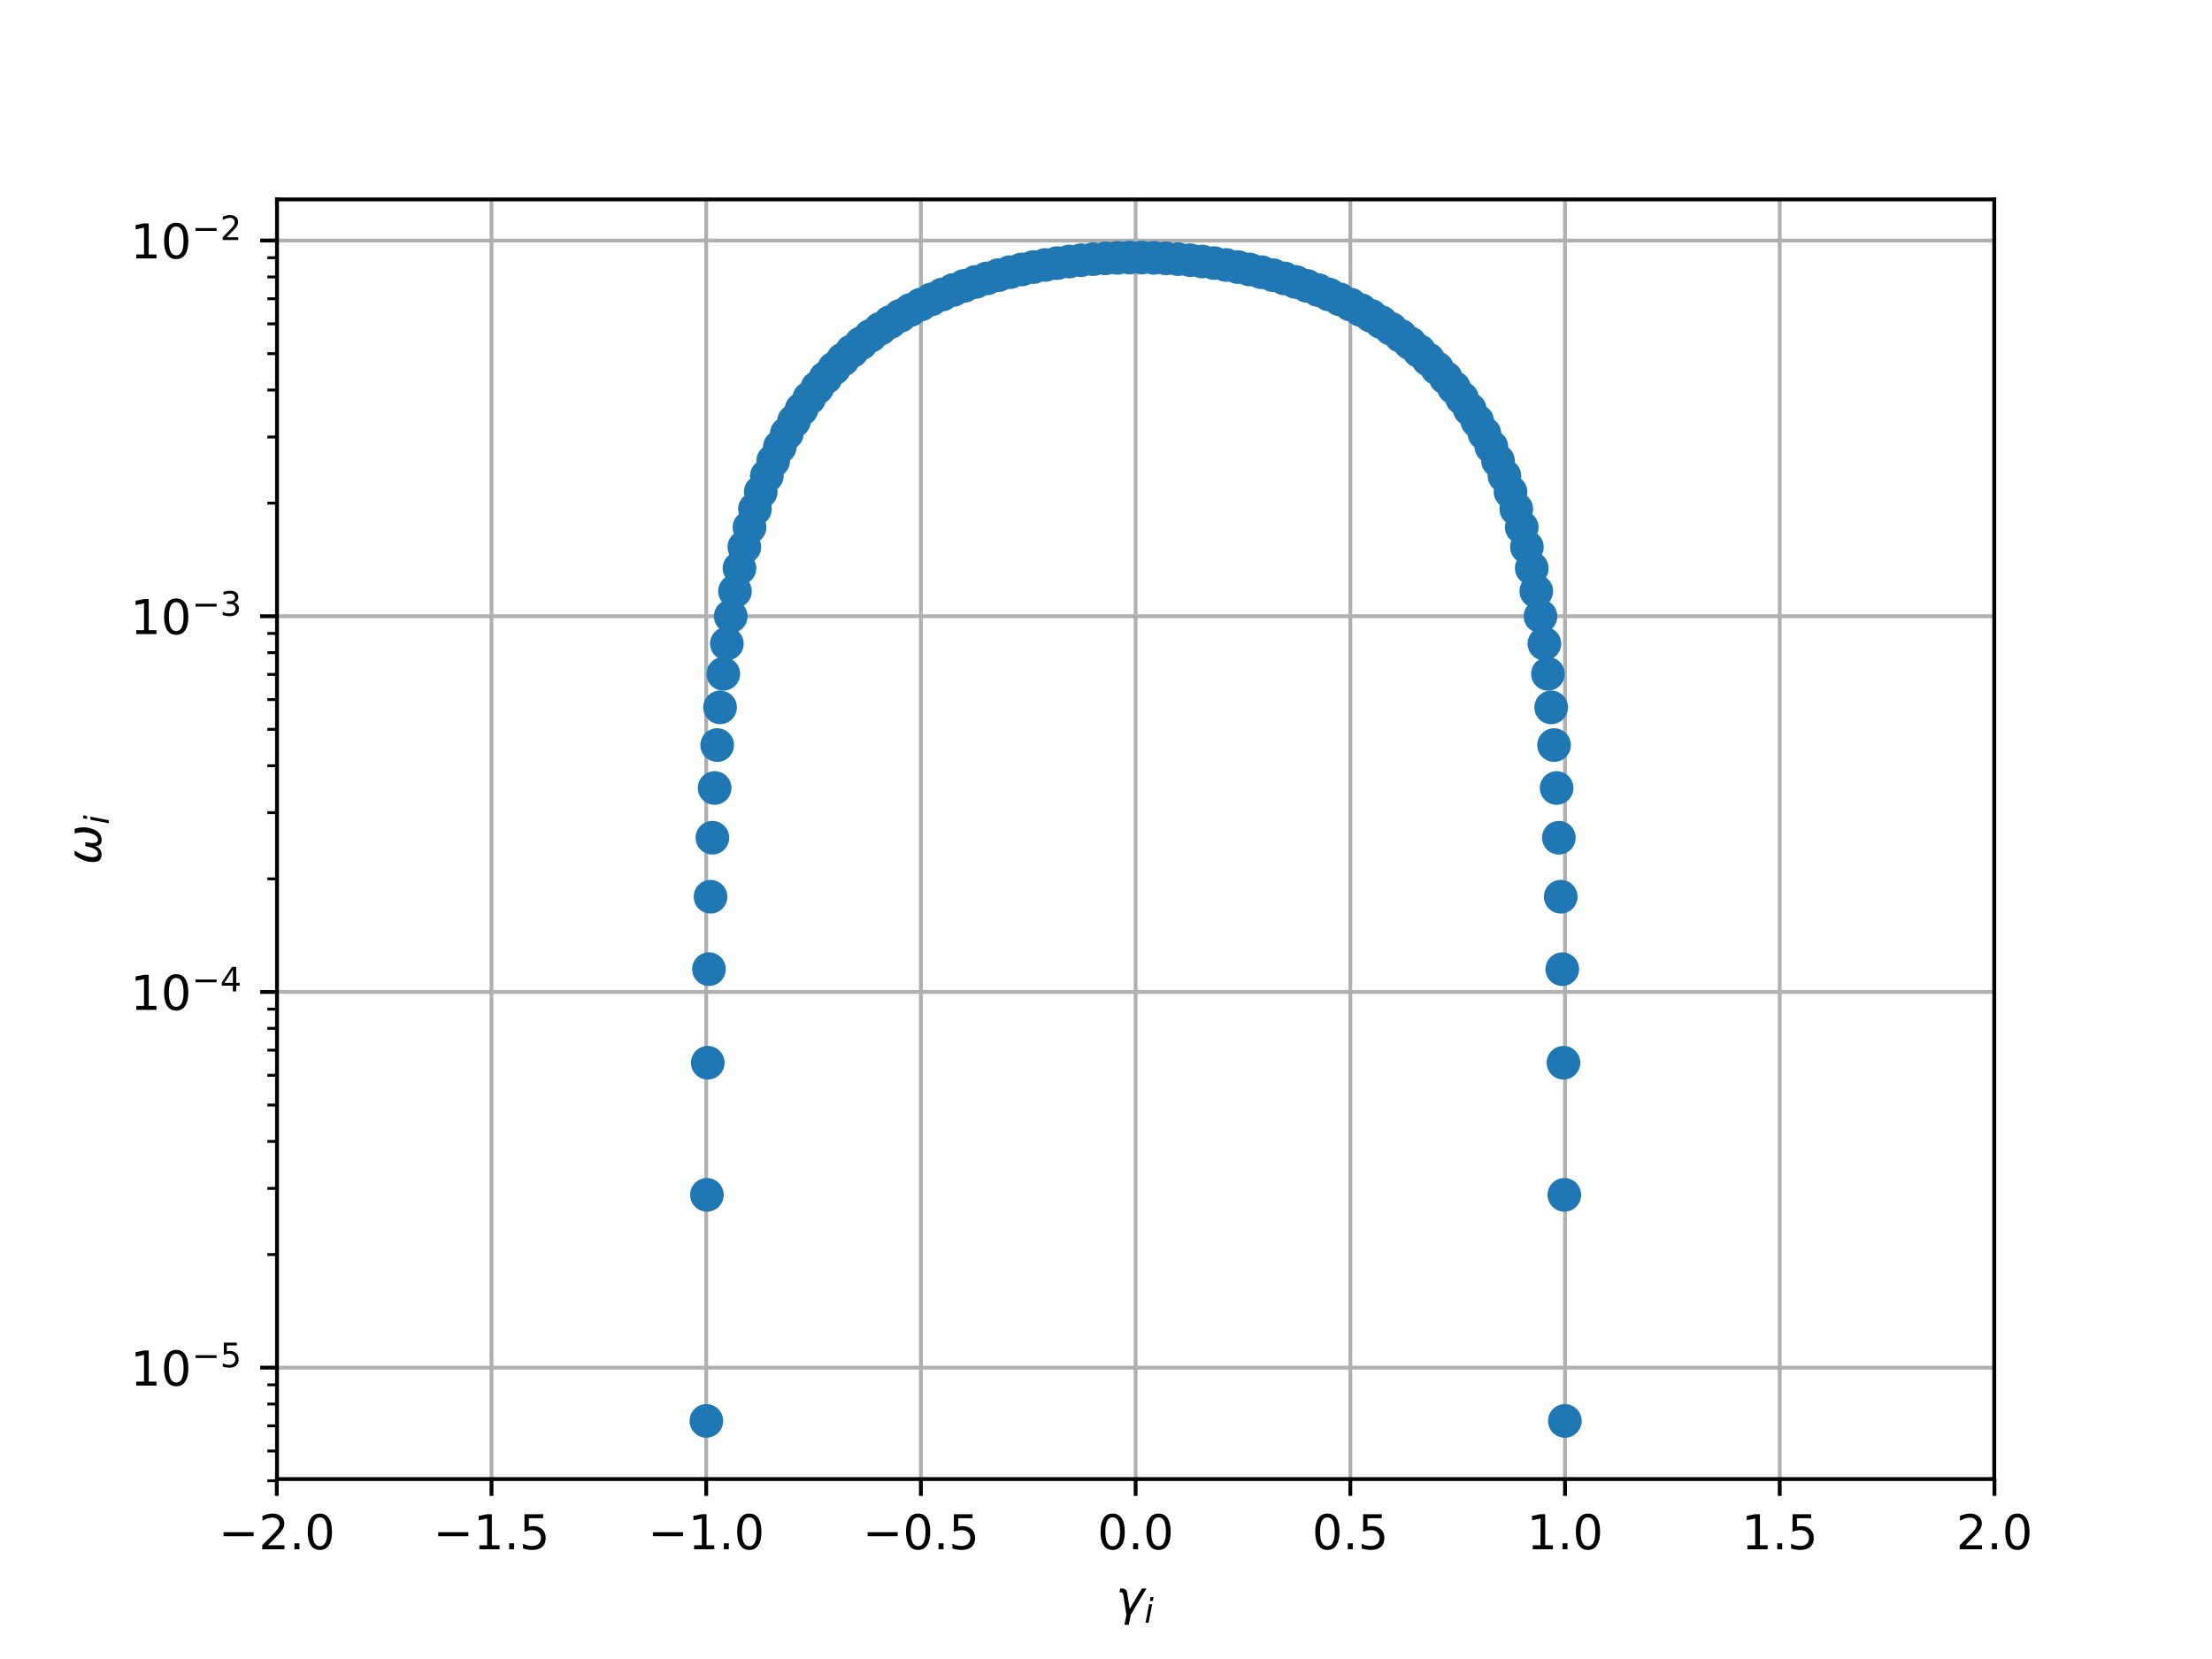 <?xml version="1.0" encoding="utf-8" standalone="no"?>
<!DOCTYPE svg PUBLIC "-//W3C//DTD SVG 1.1//EN"
  "http://www.w3.org/Graphics/SVG/1.1/DTD/svg11.dtd">
<!-- Created with matplotlib (http://matplotlib.org/) -->
<svg height="345pt" version="1.1" viewBox="0 0 460 345" width="460pt" xmlns="http://www.w3.org/2000/svg" xmlns:xlink="http://www.w3.org/1999/xlink">
 <defs>
  <style type="text/css">
*{stroke-linecap:butt;stroke-linejoin:round;}
  </style>
 </defs>
 <g id="figure_1">
  <g id="patch_1">
   <path d="M 0 345.6 
L 460.8 345.6 
L 460.8 0 
L 0 0 
z
" style="fill:#ffffff;"/>
  </g>
  <g id="axes_1">
   <g id="patch_2">
    <path d="M 57.6 307.584 
L 414.72 307.584 
L 414.72 41.472 
L 57.6 41.472 
z
" style="fill:#ffffff;"/>
   </g>
   <g id="matplotlib.axis_1">
    <g id="xtick_1">
     <g id="line2d_1">
      <path clip-path="url(#pc9ae1525e4)" d="M 57.564 307.584 
L 57.564 41.472 
" style="fill:none;stroke:#b0b0b0;stroke-linecap:square;stroke-width:0.8;"/>
     </g>
     <g id="line2d_2">
      <defs>
       <path d="M 0 0 
L 0 3.5 
" id="m7bc8e12195" style="stroke:#000000;stroke-width:0.8;"/>
      </defs>
      <g>
       <use style="stroke:#000000;stroke-width:0.8;" x="57.564" xlink:href="#m7bc8e12195" y="307.584"/>
      </g>
     </g>
     <g id="text_1">
      <!-- −2.0 -->
      <defs>
       <path d="M 10.594 35.5 
L 73.188 35.5 
L 73.188 27.203 
L 10.594 27.203 
z
" id="DejaVuSans-2212"/>
       <path d="M 19.188 8.297 
L 53.609 8.297 
L 53.609 0 
L 7.328 0 
L 7.328 8.297 
Q 12.938 14.109 22.625 23.891 
Q 32.328 33.688 34.812 36.531 
Q 39.547 41.844 41.422 45.531 
Q 43.312 49.219 43.312 52.781 
Q 43.312 58.594 39.234 62.25 
Q 35.156 65.922 28.609 65.922 
Q 23.969 65.922 18.812 64.312 
Q 13.672 62.703 7.812 59.422 
L 7.812 69.391 
Q 13.766 71.781 18.938 73 
Q 24.125 74.219 28.422 74.219 
Q 39.75 74.219 46.484 68.547 
Q 53.219 62.891 53.219 53.422 
Q 53.219 48.922 51.531 44.891 
Q 49.859 40.875 45.406 35.406 
Q 44.188 33.984 37.641 27.219 
Q 31.109 20.453 19.188 8.297 
" id="DejaVuSans-32"/>
       <path d="M 10.688 12.406 
L 21 12.406 
L 21 0 
L 10.688 0 
z
" id="DejaVuSans-2e"/>
       <path d="M 31.781 66.406 
Q 24.172 66.406 20.328 58.906 
Q 16.5 51.422 16.5 36.375 
Q 16.5 21.391 20.328 13.891 
Q 24.172 6.391 31.781 6.391 
Q 39.453 6.391 43.281 13.891 
Q 47.125 21.391 47.125 36.375 
Q 47.125 51.422 43.281 58.906 
Q 39.453 66.406 31.781 66.406 
M 31.781 74.219 
Q 44.047 74.219 50.516 64.516 
Q 56.984 54.828 56.984 36.375 
Q 56.984 17.969 50.516 8.266 
Q 44.047 -1.422 31.781 -1.422 
Q 19.531 -1.422 13.062 8.266 
Q 6.594 17.969 6.594 36.375 
Q 6.594 54.828 13.062 64.516 
Q 19.531 74.219 31.781 74.219 
" id="DejaVuSans-30"/>
      </defs>
      <g transform="translate(45.423 322.182)scale(0.1 -0.1)">
       <use xlink:href="#DejaVuSans-2212"/>
       <use x="83.789" xlink:href="#DejaVuSans-32"/>
       <use x="147.412" xlink:href="#DejaVuSans-2e"/>
       <use x="179.199" xlink:href="#DejaVuSans-30"/>
      </g>
     </g>
    </g>
    <g id="xtick_2">
     <g id="line2d_3">
      <path clip-path="url(#pc9ae1525e4)" d="M 102.213 307.584 
L 102.213 41.472 
" style="fill:none;stroke:#b0b0b0;stroke-linecap:square;stroke-width:0.8;"/>
     </g>
     <g id="line2d_4">
      <g>
       <use style="stroke:#000000;stroke-width:0.8;" x="102.213" xlink:href="#m7bc8e12195" y="307.584"/>
      </g>
     </g>
     <g id="text_2">
      <!-- −1.5 -->
      <defs>
       <path d="M 12.406 8.297 
L 28.516 8.297 
L 28.516 63.922 
L 10.984 60.406 
L 10.984 69.391 
L 28.422 72.906 
L 38.281 72.906 
L 38.281 8.297 
L 54.391 8.297 
L 54.391 0 
L 12.406 0 
z
" id="DejaVuSans-31"/>
       <path d="M 10.797 72.906 
L 49.516 72.906 
L 49.516 64.594 
L 19.828 64.594 
L 19.828 46.734 
Q 21.969 47.469 24.109 47.828 
Q 26.266 48.188 28.422 48.188 
Q 40.625 48.188 47.75 41.5 
Q 54.891 34.812 54.891 23.391 
Q 54.891 11.625 47.562 5.094 
Q 40.234 -1.422 26.906 -1.422 
Q 22.312 -1.422 17.547 -0.641 
Q 12.797 0.141 7.719 1.703 
L 7.719 11.625 
Q 12.109 9.234 16.797 8.062 
Q 21.484 6.891 26.703 6.891 
Q 35.156 6.891 40.078 11.328 
Q 45.016 15.766 45.016 23.391 
Q 45.016 31 40.078 35.438 
Q 35.156 39.891 26.703 39.891 
Q 22.75 39.891 18.812 39.016 
Q 14.891 38.141 10.797 36.281 
z
" id="DejaVuSans-35"/>
      </defs>
      <g transform="translate(90.072 322.182)scale(0.1 -0.1)">
       <use xlink:href="#DejaVuSans-2212"/>
       <use x="83.789" xlink:href="#DejaVuSans-31"/>
       <use x="147.412" xlink:href="#DejaVuSans-2e"/>
       <use x="179.199" xlink:href="#DejaVuSans-35"/>
      </g>
     </g>
    </g>
    <g id="xtick_3">
     <g id="line2d_5">
      <path clip-path="url(#pc9ae1525e4)" d="M 146.862 307.584 
L 146.862 41.472 
" style="fill:none;stroke:#b0b0b0;stroke-linecap:square;stroke-width:0.8;"/>
     </g>
     <g id="line2d_6">
      <g>
       <use style="stroke:#000000;stroke-width:0.8;" x="146.862" xlink:href="#m7bc8e12195" y="307.584"/>
      </g>
     </g>
     <g id="text_3">
      <!-- −1.0 -->
      <g transform="translate(134.721 322.182)scale(0.1 -0.1)">
       <use xlink:href="#DejaVuSans-2212"/>
       <use x="83.789" xlink:href="#DejaVuSans-31"/>
       <use x="147.412" xlink:href="#DejaVuSans-2e"/>
       <use x="179.199" xlink:href="#DejaVuSans-30"/>
      </g>
     </g>
    </g>
    <g id="xtick_4">
     <g id="line2d_7">
      <path clip-path="url(#pc9ae1525e4)" d="M 191.511 307.584 
L 191.511 41.472 
" style="fill:none;stroke:#b0b0b0;stroke-linecap:square;stroke-width:0.8;"/>
     </g>
     <g id="line2d_8">
      <g>
       <use style="stroke:#000000;stroke-width:0.8;" x="191.511" xlink:href="#m7bc8e12195" y="307.584"/>
      </g>
     </g>
     <g id="text_4">
      <!-- −0.5 -->
      <g transform="translate(179.37 322.182)scale(0.1 -0.1)">
       <use xlink:href="#DejaVuSans-2212"/>
       <use x="83.789" xlink:href="#DejaVuSans-30"/>
       <use x="147.412" xlink:href="#DejaVuSans-2e"/>
       <use x="179.199" xlink:href="#DejaVuSans-35"/>
      </g>
     </g>
    </g>
    <g id="xtick_5">
     <g id="line2d_9">
      <path clip-path="url(#pc9ae1525e4)" d="M 236.16 307.584 
L 236.16 41.472 
" style="fill:none;stroke:#b0b0b0;stroke-linecap:square;stroke-width:0.8;"/>
     </g>
     <g id="line2d_10">
      <g>
       <use style="stroke:#000000;stroke-width:0.8;" x="236.16" xlink:href="#m7bc8e12195" y="307.584"/>
      </g>
     </g>
     <g id="text_5">
      <!-- 0.0 -->
      <g transform="translate(228.208 322.182)scale(0.1 -0.1)">
       <use xlink:href="#DejaVuSans-30"/>
       <use x="63.623" xlink:href="#DejaVuSans-2e"/>
       <use x="95.41" xlink:href="#DejaVuSans-30"/>
      </g>
     </g>
    </g>
    <g id="xtick_6">
     <g id="line2d_11">
      <path clip-path="url(#pc9ae1525e4)" d="M 280.809 307.584 
L 280.809 41.472 
" style="fill:none;stroke:#b0b0b0;stroke-linecap:square;stroke-width:0.8;"/>
     </g>
     <g id="line2d_12">
      <g>
       <use style="stroke:#000000;stroke-width:0.8;" x="280.809" xlink:href="#m7bc8e12195" y="307.584"/>
      </g>
     </g>
     <g id="text_6">
      <!-- 0.5 -->
      <g transform="translate(272.857 322.182)scale(0.1 -0.1)">
       <use xlink:href="#DejaVuSans-30"/>
       <use x="63.623" xlink:href="#DejaVuSans-2e"/>
       <use x="95.41" xlink:href="#DejaVuSans-35"/>
      </g>
     </g>
    </g>
    <g id="xtick_7">
     <g id="line2d_13">
      <path clip-path="url(#pc9ae1525e4)" d="M 325.458 307.584 
L 325.458 41.472 
" style="fill:none;stroke:#b0b0b0;stroke-linecap:square;stroke-width:0.8;"/>
     </g>
     <g id="line2d_14">
      <g>
       <use style="stroke:#000000;stroke-width:0.8;" x="325.458" xlink:href="#m7bc8e12195" y="307.584"/>
      </g>
     </g>
     <g id="text_7">
      <!-- 1.0 -->
      <g transform="translate(317.506 322.182)scale(0.1 -0.1)">
       <use xlink:href="#DejaVuSans-31"/>
       <use x="63.623" xlink:href="#DejaVuSans-2e"/>
       <use x="95.41" xlink:href="#DejaVuSans-30"/>
      </g>
     </g>
    </g>
    <g id="xtick_8">
     <g id="line2d_15">
      <path clip-path="url(#pc9ae1525e4)" d="M 370.107 307.584 
L 370.107 41.472 
" style="fill:none;stroke:#b0b0b0;stroke-linecap:square;stroke-width:0.8;"/>
     </g>
     <g id="line2d_16">
      <g>
       <use style="stroke:#000000;stroke-width:0.8;" x="370.107" xlink:href="#m7bc8e12195" y="307.584"/>
      </g>
     </g>
     <g id="text_8">
      <!-- 1.5 -->
      <g transform="translate(362.155 322.182)scale(0.1 -0.1)">
       <use xlink:href="#DejaVuSans-31"/>
       <use x="63.623" xlink:href="#DejaVuSans-2e"/>
       <use x="95.41" xlink:href="#DejaVuSans-35"/>
      </g>
     </g>
    </g>
    <g id="xtick_9">
     <g id="line2d_17">
      <path clip-path="url(#pc9ae1525e4)" d="M 414.756 307.584 
L 414.756 41.472 
" style="fill:none;stroke:#b0b0b0;stroke-linecap:square;stroke-width:0.8;"/>
     </g>
     <g id="line2d_18">
      <g>
       <use style="stroke:#000000;stroke-width:0.8;" x="414.756" xlink:href="#m7bc8e12195" y="307.584"/>
      </g>
     </g>
     <g id="text_9">
      <!-- 2.0 -->
      <g transform="translate(406.804 322.182)scale(0.1 -0.1)">
       <use xlink:href="#DejaVuSans-32"/>
       <use x="63.623" xlink:href="#DejaVuSans-2e"/>
       <use x="95.41" xlink:href="#DejaVuSans-30"/>
      </g>
     </g>
    </g>
    <g id="text_10">
     <!-- $\gamma_i$ -->
     <defs>
      <path d="M 23.297 46.094 
L 28.719 12.312 
L 54 54.688 
L 63.531 54.688 
L 30.812 0 
L 26.766 -20.797 
L 17.781 -20.797 
L 21.828 0 
L 15.438 40.828 
Q 14.453 46.969 9.812 46.969 
L 7.422 46.969 
L 8.891 54.688 
L 12.312 54.688 
Q 21.922 54.688 23.297 46.094 
" id="DejaVuSans-Oblique-3b3"/>
      <path d="M 18.312 75.984 
L 27.297 75.984 
L 25.094 64.594 
L 16.109 64.594 
z
M 14.203 54.688 
L 23.188 54.688 
L 12.5 0 
L 3.516 0 
z
" id="DejaVuSans-Oblique-69"/>
     </defs>
     <g transform="translate(232.06 335.84)scale(0.1 -0.1)">
      <use transform="translate(0 0.312)" xlink:href="#DejaVuSans-Oblique-3b3"/>
      <use transform="translate(59.18 -16.094)scale(0.7)" xlink:href="#DejaVuSans-Oblique-69"/>
     </g>
    </g>
   </g>
   <g id="matplotlib.axis_2">
    <g id="ytick_1">
     <g id="line2d_19">
      <path clip-path="url(#pc9ae1525e4)" d="M 57.6 284.41 
L 414.72 284.41 
" style="fill:none;stroke:#b0b0b0;stroke-linecap:square;stroke-width:0.8;"/>
     </g>
     <g id="line2d_20">
      <defs>
       <path d="M 0 0 
L -3.5 0 
" id="m3010ed6235" style="stroke:#000000;stroke-width:0.8;"/>
      </defs>
      <g>
       <use style="stroke:#000000;stroke-width:0.8;" x="57.6" xlink:href="#m3010ed6235" y="284.41"/>
      </g>
     </g>
     <g id="text_11">
      <!-- ${10^{-5}}$ -->
      <g transform="translate(27.1 288.21)scale(0.1 -0.1)">
       <use transform="translate(0 0.684)" xlink:href="#DejaVuSans-31"/>
       <use transform="translate(63.623 0.684)" xlink:href="#DejaVuSans-30"/>
       <use transform="translate(128.203 38.966)scale(0.7)" xlink:href="#DejaVuSans-2212"/>
       <use transform="translate(186.855 38.966)scale(0.7)" xlink:href="#DejaVuSans-35"/>
      </g>
     </g>
    </g>
    <g id="ytick_2">
     <g id="line2d_21">
      <path clip-path="url(#pc9ae1525e4)" d="M 57.6 206.28 
L 414.72 206.28 
" style="fill:none;stroke:#b0b0b0;stroke-linecap:square;stroke-width:0.8;"/>
     </g>
     <g id="line2d_22">
      <g>
       <use style="stroke:#000000;stroke-width:0.8;" x="57.6" xlink:href="#m3010ed6235" y="206.28"/>
      </g>
     </g>
     <g id="text_12">
      <!-- ${10^{-4}}$ -->
      <defs>
       <path d="M 37.797 64.312 
L 12.891 25.391 
L 37.797 25.391 
z
M 35.203 72.906 
L 47.609 72.906 
L 47.609 25.391 
L 58.016 25.391 
L 58.016 17.188 
L 47.609 17.188 
L 47.609 0 
L 37.797 0 
L 37.797 17.188 
L 4.891 17.188 
L 4.891 26.703 
z
" id="DejaVuSans-34"/>
      </defs>
      <g transform="translate(27.1 210.079)scale(0.1 -0.1)">
       <use transform="translate(0 0.684)" xlink:href="#DejaVuSans-31"/>
       <use transform="translate(63.623 0.684)" xlink:href="#DejaVuSans-30"/>
       <use transform="translate(128.203 38.966)scale(0.7)" xlink:href="#DejaVuSans-2212"/>
       <use transform="translate(186.855 38.966)scale(0.7)" xlink:href="#DejaVuSans-34"/>
      </g>
     </g>
    </g>
    <g id="ytick_3">
     <g id="line2d_23">
      <path clip-path="url(#pc9ae1525e4)" d="M 57.6 128.15 
L 414.72 128.15 
" style="fill:none;stroke:#b0b0b0;stroke-linecap:square;stroke-width:0.8;"/>
     </g>
     <g id="line2d_24">
      <g>
       <use style="stroke:#000000;stroke-width:0.8;" x="57.6" xlink:href="#m3010ed6235" y="128.15"/>
      </g>
     </g>
     <g id="text_13">
      <!-- ${10^{-3}}$ -->
      <defs>
       <path d="M 40.578 39.312 
Q 47.656 37.797 51.625 33 
Q 55.609 28.219 55.609 21.188 
Q 55.609 10.406 48.188 4.484 
Q 40.766 -1.422 27.094 -1.422 
Q 22.516 -1.422 17.656 -0.516 
Q 12.797 0.391 7.625 2.203 
L 7.625 11.719 
Q 11.719 9.328 16.594 8.109 
Q 21.484 6.891 26.812 6.891 
Q 36.078 6.891 40.938 10.547 
Q 45.797 14.203 45.797 21.188 
Q 45.797 27.641 41.281 31.266 
Q 36.766 34.906 28.719 34.906 
L 20.219 34.906 
L 20.219 43.016 
L 29.109 43.016 
Q 36.375 43.016 40.234 45.922 
Q 44.094 48.828 44.094 54.297 
Q 44.094 59.906 40.109 62.906 
Q 36.141 65.922 28.719 65.922 
Q 24.656 65.922 20.016 65.031 
Q 15.375 64.156 9.812 62.312 
L 9.812 71.094 
Q 15.438 72.656 20.344 73.438 
Q 25.25 74.219 29.594 74.219 
Q 40.828 74.219 47.359 69.109 
Q 53.906 64.016 53.906 55.328 
Q 53.906 49.266 50.438 45.094 
Q 46.969 40.922 40.578 39.312 
" id="DejaVuSans-33"/>
      </defs>
      <g transform="translate(27.1 131.949)scale(0.1 -0.1)">
       <use transform="translate(0 0.766)" xlink:href="#DejaVuSans-31"/>
       <use transform="translate(63.623 0.766)" xlink:href="#DejaVuSans-30"/>
       <use transform="translate(128.203 39.047)scale(0.7)" xlink:href="#DejaVuSans-2212"/>
       <use transform="translate(186.855 39.047)scale(0.7)" xlink:href="#DejaVuSans-33"/>
      </g>
     </g>
    </g>
    <g id="ytick_4">
     <g id="line2d_25">
      <path clip-path="url(#pc9ae1525e4)" d="M 57.6 50.02 
L 414.72 50.02 
" style="fill:none;stroke:#b0b0b0;stroke-linecap:square;stroke-width:0.8;"/>
     </g>
     <g id="line2d_26">
      <g>
       <use style="stroke:#000000;stroke-width:0.8;" x="57.6" xlink:href="#m3010ed6235" y="50.02"/>
      </g>
     </g>
     <g id="text_14">
      <!-- ${10^{-2}}$ -->
      <g transform="translate(27.1 53.819)scale(0.1 -0.1)">
       <use transform="translate(0 0.766)" xlink:href="#DejaVuSans-31"/>
       <use transform="translate(63.623 0.766)" xlink:href="#DejaVuSans-30"/>
       <use transform="translate(128.203 39.047)scale(0.7)" xlink:href="#DejaVuSans-2212"/>
       <use transform="translate(186.855 39.047)scale(0.7)" xlink:href="#DejaVuSans-32"/>
      </g>
     </g>
    </g>
    <g id="ytick_5">
     <g id="line2d_27">
      <defs>
       <path d="M 0 0 
L -2 0 
" id="mb42a7e5a55" style="stroke:#000000;stroke-width:0.6;"/>
      </defs>
      <g>
       <use style="stroke:#000000;stroke-width:0.6;" x="57.6" xlink:href="#mb42a7e5a55" y="307.93"/>
      </g>
     </g>
    </g>
    <g id="ytick_6">
     <g id="line2d_28">
      <g>
       <use style="stroke:#000000;stroke-width:0.6;" x="57.6" xlink:href="#mb42a7e5a55" y="301.743"/>
      </g>
     </g>
    </g>
    <g id="ytick_7">
     <g id="line2d_29">
      <g>
       <use style="stroke:#000000;stroke-width:0.6;" x="57.6" xlink:href="#mb42a7e5a55" y="296.513"/>
      </g>
     </g>
    </g>
    <g id="ytick_8">
     <g id="line2d_30">
      <g>
       <use style="stroke:#000000;stroke-width:0.6;" x="57.6" xlink:href="#mb42a7e5a55" y="291.982"/>
      </g>
     </g>
    </g>
    <g id="ytick_9">
     <g id="line2d_31">
      <g>
       <use style="stroke:#000000;stroke-width:0.6;" x="57.6" xlink:href="#mb42a7e5a55" y="287.985"/>
      </g>
     </g>
    </g>
    <g id="ytick_10">
     <g id="line2d_32">
      <g>
       <use style="stroke:#000000;stroke-width:0.6;" x="57.6" xlink:href="#mb42a7e5a55" y="260.891"/>
      </g>
     </g>
    </g>
    <g id="ytick_11">
     <g id="line2d_33">
      <g>
       <use style="stroke:#000000;stroke-width:0.6;" x="57.6" xlink:href="#mb42a7e5a55" y="247.133"/>
      </g>
     </g>
    </g>
    <g id="ytick_12">
     <g id="line2d_34">
      <g>
       <use style="stroke:#000000;stroke-width:0.6;" x="57.6" xlink:href="#mb42a7e5a55" y="237.371"/>
      </g>
     </g>
    </g>
    <g id="ytick_13">
     <g id="line2d_35">
      <g>
       <use style="stroke:#000000;stroke-width:0.6;" x="57.6" xlink:href="#mb42a7e5a55" y="229.8"/>
      </g>
     </g>
    </g>
    <g id="ytick_14">
     <g id="line2d_36">
      <g>
       <use style="stroke:#000000;stroke-width:0.6;" x="57.6" xlink:href="#mb42a7e5a55" y="223.613"/>
      </g>
     </g>
    </g>
    <g id="ytick_15">
     <g id="line2d_37">
      <g>
       <use style="stroke:#000000;stroke-width:0.6;" x="57.6" xlink:href="#mb42a7e5a55" y="218.383"/>
      </g>
     </g>
    </g>
    <g id="ytick_16">
     <g id="line2d_38">
      <g>
       <use style="stroke:#000000;stroke-width:0.6;" x="57.6" xlink:href="#mb42a7e5a55" y="213.852"/>
      </g>
     </g>
    </g>
    <g id="ytick_17">
     <g id="line2d_39">
      <g>
       <use style="stroke:#000000;stroke-width:0.6;" x="57.6" xlink:href="#mb42a7e5a55" y="209.855"/>
      </g>
     </g>
    </g>
    <g id="ytick_18">
     <g id="line2d_40">
      <g>
       <use style="stroke:#000000;stroke-width:0.6;" x="57.6" xlink:href="#mb42a7e5a55" y="182.761"/>
      </g>
     </g>
    </g>
    <g id="ytick_19">
     <g id="line2d_41">
      <g>
       <use style="stroke:#000000;stroke-width:0.6;" x="57.6" xlink:href="#mb42a7e5a55" y="169.003"/>
      </g>
     </g>
    </g>
    <g id="ytick_20">
     <g id="line2d_42">
      <g>
       <use style="stroke:#000000;stroke-width:0.6;" x="57.6" xlink:href="#mb42a7e5a55" y="159.241"/>
      </g>
     </g>
    </g>
    <g id="ytick_21">
     <g id="line2d_43">
      <g>
       <use style="stroke:#000000;stroke-width:0.6;" x="57.6" xlink:href="#mb42a7e5a55" y="151.67"/>
      </g>
     </g>
    </g>
    <g id="ytick_22">
     <g id="line2d_44">
      <g>
       <use style="stroke:#000000;stroke-width:0.6;" x="57.6" xlink:href="#mb42a7e5a55" y="145.483"/>
      </g>
     </g>
    </g>
    <g id="ytick_23">
     <g id="line2d_45">
      <g>
       <use style="stroke:#000000;stroke-width:0.6;" x="57.6" xlink:href="#mb42a7e5a55" y="140.253"/>
      </g>
     </g>
    </g>
    <g id="ytick_24">
     <g id="line2d_46">
      <g>
       <use style="stroke:#000000;stroke-width:0.6;" x="57.6" xlink:href="#mb42a7e5a55" y="135.722"/>
      </g>
     </g>
    </g>
    <g id="ytick_25">
     <g id="line2d_47">
      <g>
       <use style="stroke:#000000;stroke-width:0.6;" x="57.6" xlink:href="#mb42a7e5a55" y="131.725"/>
      </g>
     </g>
    </g>
    <g id="ytick_26">
     <g id="line2d_48">
      <g>
       <use style="stroke:#000000;stroke-width:0.6;" x="57.6" xlink:href="#mb42a7e5a55" y="104.631"/>
      </g>
     </g>
    </g>
    <g id="ytick_27">
     <g id="line2d_49">
      <g>
       <use style="stroke:#000000;stroke-width:0.6;" x="57.6" xlink:href="#mb42a7e5a55" y="90.873"/>
      </g>
     </g>
    </g>
    <g id="ytick_28">
     <g id="line2d_50">
      <g>
       <use style="stroke:#000000;stroke-width:0.6;" x="57.6" xlink:href="#mb42a7e5a55" y="81.111"/>
      </g>
     </g>
    </g>
    <g id="ytick_29">
     <g id="line2d_51">
      <g>
       <use style="stroke:#000000;stroke-width:0.6;" x="57.6" xlink:href="#mb42a7e5a55" y="73.54"/>
      </g>
     </g>
    </g>
    <g id="ytick_30">
     <g id="line2d_52">
      <g>
       <use style="stroke:#000000;stroke-width:0.6;" x="57.6" xlink:href="#mb42a7e5a55" y="67.353"/>
      </g>
     </g>
    </g>
    <g id="ytick_31">
     <g id="line2d_53">
      <g>
       <use style="stroke:#000000;stroke-width:0.6;" x="57.6" xlink:href="#mb42a7e5a55" y="62.123"/>
      </g>
     </g>
    </g>
    <g id="ytick_32">
     <g id="line2d_54">
      <g>
       <use style="stroke:#000000;stroke-width:0.6;" x="57.6" xlink:href="#mb42a7e5a55" y="57.592"/>
      </g>
     </g>
    </g>
    <g id="ytick_33">
     <g id="line2d_55">
      <g>
       <use style="stroke:#000000;stroke-width:0.6;" x="57.6" xlink:href="#mb42a7e5a55" y="53.595"/>
      </g>
     </g>
    </g>
    <g id="text_15">
     <!-- $\omega_i$ -->
     <defs>
      <path d="M 21.391 -1.422 
Q 1.125 -1.422 6.781 27.594 
Q 8.984 39.062 19.625 54.688 
L 29.297 54.688 
Q 19.234 39.062 17 27.344 
Q 12.797 6.203 23.734 6.203 
Q 33.844 6.203 38.719 32.469 
L 47.016 32.469 
Q 41.703 6.062 51.812 6.203 
Q 62.703 6.297 66.797 27.344 
Q 69.047 39.062 65.141 54.688 
L 74.812 54.688 
Q 79.297 39.062 77.094 27.594 
Q 71.531 -1.469 51.219 -1.422 
Q 37.938 -1.375 39.109 13.188 
Q 34.281 -1.422 21.391 -1.422 
" id="DejaVuSans-Oblique-3c9"/>
     </defs>
     <g transform="translate(21.02 179.828)rotate(-90)scale(0.1 -0.1)">
      <use transform="translate(0 0.312)" xlink:href="#DejaVuSans-Oblique-3c9"/>
      <use transform="translate(83.74 -16.094)scale(0.7)" xlink:href="#DejaVuSans-Oblique-69"/>
     </g>
    </g>
   </g>
   <g id="line2d_56">
    <defs>
     <path d="M 0 3 
C 0.796 3 1.559 2.684 2.121 2.121 
C 2.684 1.559 3 0.796 3 0 
C 3 -0.796 2.684 -1.559 2.121 -2.121 
C 1.559 -2.684 0.796 -3 0 -3 
C -0.796 -3 -1.559 -2.684 -2.121 -2.121 
C -2.684 -1.559 -3 -0.796 -3 0 
C -3 0.796 -2.684 1.559 -2.121 2.121 
C -1.559 2.684 -0.796 3 0 3 
z
" id="m45d988dc19" style="stroke:#1f77b4;"/>
    </defs>
    <g clip-path="url(#pc9ae1525e4)">
     <use style="fill:#1f77b4;stroke:#1f77b4;" x="148.147" xlink:href="#m45d988dc19" y="174.211"/>
     <use style="fill:#1f77b4;stroke:#1f77b4;" x="149.743" xlink:href="#m45d988dc19" y="147.104"/>
     <use style="fill:#1f77b4;stroke:#1f77b4;" x="153.781" xlink:href="#m45d988dc19" y="118.17"/>
     <use style="fill:#1f77b4;stroke:#1f77b4;" x="325.315" xlink:href="#m45d988dc19" y="248.476"/>
     <use style="fill:#1f77b4;stroke:#1f77b4;" x="319.481" xlink:href="#m45d988dc19" y="122.952"/>
     <use style="fill:#1f77b4;stroke:#1f77b4;" x="320.357" xlink:href="#m45d988dc19" y="128.156"/>
     <use style="fill:#1f77b4;stroke:#1f77b4;" x="146.898" xlink:href="#m45d988dc19" y="295.488"/>
     <use style="fill:#1f77b4;stroke:#1f77b4;" x="154.789" xlink:href="#m45d988dc19" y="113.754"/>
     <use style="fill:#1f77b4;stroke:#1f77b4;" x="151.963" xlink:href="#m45d988dc19" y="128.156"/>
     <use style="fill:#1f77b4;stroke:#1f77b4;" x="321.165" xlink:href="#m45d988dc19" y="133.851"/>
     <use style="fill:#1f77b4;stroke:#1f77b4;" x="314.118" xlink:href="#m45d988dc19" y="102.291"/>
     <use style="fill:#1f77b4;stroke:#1f77b4;" x="324.173" xlink:href="#m45d988dc19" y="174.211"/>
     <use style="fill:#1f77b4;stroke:#1f77b4;" x="158.202" xlink:href="#m45d988dc19" y="102.291"/>
     <use style="fill:#1f77b4;stroke:#1f77b4;" x="159.465" xlink:href="#m45d988dc19" y="98.964"/>
     <use style="fill:#1f77b4;stroke:#1f77b4;" x="147.434" xlink:href="#m45d988dc19" y="201.546"/>
     <use style="fill:#1f77b4;stroke:#1f77b4;" x="312.855" xlink:href="#m45d988dc19" y="98.964"/>
     <use style="fill:#1f77b4;stroke:#1f77b4;" x="318.539" xlink:href="#m45d988dc19" y="118.17"/>
     <use style="fill:#1f77b4;stroke:#1f77b4;" x="323.179" xlink:href="#m45d988dc19" y="154.943"/>
     <use style="fill:#1f77b4;stroke:#1f77b4;" x="166.683" xlink:href="#m45d988dc19" y="85.108"/>
     <use style="fill:#1f77b4;stroke:#1f77b4;" x="323.711" xlink:href="#m45d988dc19" y="163.868"/>
     <use style="fill:#1f77b4;stroke:#1f77b4;" x="317.531" xlink:href="#m45d988dc19" y="113.754"/>
     <use style="fill:#1f77b4;stroke:#1f77b4;" x="305.637" xlink:href="#m45d988dc19" y="85.108"/>
     <use style="fill:#1f77b4;stroke:#1f77b4;" x="325.136" xlink:href="#m45d988dc19" y="221.005"/>
     <use style="fill:#1f77b4;stroke:#1f77b4;" x="160.79" xlink:href="#m45d988dc19" y="95.843"/>
     <use style="fill:#1f77b4;stroke:#1f77b4;" x="165.123" xlink:href="#m45d988dc19" y="87.558"/>
     <use style="fill:#1f77b4;stroke:#1f77b4;" x="324.565" xlink:href="#m45d988dc19" y="186.484"/>
     <use style="fill:#1f77b4;stroke:#1f77b4;" x="304.022" xlink:href="#m45d988dc19" y="82.797"/>
     <use style="fill:#1f77b4;stroke:#1f77b4;" x="321.905" xlink:href="#m45d988dc19" y="140.127"/>
     <use style="fill:#1f77b4;stroke:#1f77b4;" x="147.005" xlink:href="#m45d988dc19" y="248.476"/>
     <use style="fill:#1f77b4;stroke:#1f77b4;" x="179.084" xlink:href="#m45d988dc19" y="71.38"/>
     <use style="fill:#1f77b4;stroke:#1f77b4;" x="155.863" xlink:href="#m45d988dc19" y="109.658"/>
     <use style="fill:#1f77b4;stroke:#1f77b4;" x="307.197" xlink:href="#m45d988dc19" y="87.558"/>
     <use style="fill:#1f77b4;stroke:#1f77b4;" x="298.855" xlink:href="#m45d988dc19" y="76.604"/>
     <use style="fill:#1f77b4;stroke:#1f77b4;" x="324.886" xlink:href="#m45d988dc19" y="201.546"/>
     <use style="fill:#1f77b4;stroke:#1f77b4;" x="169.968" xlink:href="#m45d988dc19" y="80.614"/>
     <use style="fill:#1f77b4;stroke:#1f77b4;" x="171.691" xlink:href="#m45d988dc19" y="78.552"/>
     <use style="fill:#1f77b4;stroke:#1f77b4;" x="149.141" xlink:href="#m45d988dc19" y="154.943"/>
     <use style="fill:#1f77b4;stroke:#1f77b4;" x="291.27" xlink:href="#m45d988dc19" y="69.829"/>
     <use style="fill:#1f77b4;stroke:#1f77b4;" x="302.352" xlink:href="#m45d988dc19" y="80.614"/>
     <use style="fill:#1f77b4;stroke:#1f77b4;" x="152.839" xlink:href="#m45d988dc19" y="122.952"/>
     <use style="fill:#1f77b4;stroke:#1f77b4;" x="185.114" xlink:href="#m45d988dc19" y="66.987"/>
     <use style="fill:#1f77b4;stroke:#1f77b4;" x="325.422" xlink:href="#m45d988dc19" y="295.488"/>
     <use style="fill:#1f77b4;stroke:#1f77b4;" x="300.629" xlink:href="#m45d988dc19" y="78.552"/>
     <use style="fill:#1f77b4;stroke:#1f77b4;" x="297.03" xlink:href="#m45d988dc19" y="74.763"/>
     <use style="fill:#1f77b4;stroke:#1f77b4;" x="148.609" xlink:href="#m45d988dc19" y="163.868"/>
     <use style="fill:#1f77b4;stroke:#1f77b4;" x="183.061" xlink:href="#m45d988dc19" y="68.366"/>
     <use style="fill:#1f77b4;stroke:#1f77b4;" x="175.29" xlink:href="#m45d988dc19" y="74.763"/>
     <use style="fill:#1f77b4;stroke:#1f77b4;" x="147.184" xlink:href="#m45d988dc19" y="221.005"/>
     <use style="fill:#1f77b4;stroke:#1f77b4;" x="280.809" xlink:href="#m45d988dc19" y="63.323"/>
     <use style="fill:#1f77b4;stroke:#1f77b4;" x="316.457" xlink:href="#m45d988dc19" y="109.658"/>
     <use style="fill:#1f77b4;stroke:#1f77b4;" x="229.847" xlink:href="#m45d988dc19" y="53.731"/>
     <use style="fill:#1f77b4;stroke:#1f77b4;" x="189.34" xlink:href="#m45d988dc19" y="64.468"/>
     <use style="fill:#1f77b4;stroke:#1f77b4;" x="315.32" xlink:href="#m45d988dc19" y="105.848"/>
     <use style="fill:#1f77b4;stroke:#1f77b4;" x="287.206" xlink:href="#m45d988dc19" y="66.987"/>
     <use style="fill:#1f77b4;stroke:#1f77b4;" x="289.259" xlink:href="#m45d988dc19" y="68.366"/>
     <use style="fill:#1f77b4;stroke:#1f77b4;" x="147.755" xlink:href="#m45d988dc19" y="186.484"/>
     <use style="fill:#1f77b4;stroke:#1f77b4;" x="193.717" xlink:href="#m45d988dc19" y="62.25"/>
     <use style="fill:#1f77b4;stroke:#1f77b4;" x="181.05" xlink:href="#m45d988dc19" y="69.829"/>
     <use style="fill:#1f77b4;stroke:#1f77b4;" x="150.415" xlink:href="#m45d988dc19" y="140.127"/>
     <use style="fill:#1f77b4;stroke:#1f77b4;" x="274.09" xlink:href="#m45d988dc19" y="60.312"/>
     <use style="fill:#1f77b4;stroke:#1f77b4;" x="163.621" xlink:href="#m45d988dc19" y="90.155"/>
     <use style="fill:#1f77b4;stroke:#1f77b4;" x="173.465" xlink:href="#m45d988dc19" y="76.604"/>
     <use style="fill:#1f77b4;stroke:#1f77b4;" x="195.958" xlink:href="#m45d988dc19" y="61.247"/>
     <use style="fill:#1f77b4;stroke:#1f77b4;" x="308.699" xlink:href="#m45d988dc19" y="90.155"/>
     <use style="fill:#1f77b4;stroke:#1f77b4;" x="285.113" xlink:href="#m45d988dc19" y="65.689"/>
     <use style="fill:#1f77b4;stroke:#1f77b4;" x="282.98" xlink:href="#m45d988dc19" y="64.468"/>
     <use style="fill:#1f77b4;stroke:#1f77b4;" x="205.223" xlink:href="#m45d988dc19" y="57.9"/>
     <use style="fill:#1f77b4;stroke:#1f77b4;" x="202.865" xlink:href="#m45d988dc19" y="58.64"/>
     <use style="fill:#1f77b4;stroke:#1f77b4;" x="168.298" xlink:href="#m45d988dc19" y="82.797"/>
     <use style="fill:#1f77b4;stroke:#1f77b4;" x="322.577" xlink:href="#m45d988dc19" y="147.104"/>
     <use style="fill:#1f77b4;stroke:#1f77b4;" x="269.455" xlink:href="#m45d988dc19" y="58.64"/>
     <use style="fill:#1f77b4;stroke:#1f77b4;" x="311.53" xlink:href="#m45d988dc19" y="95.843"/>
     <use style="fill:#1f77b4;stroke:#1f77b4;" x="177.163" xlink:href="#m45d988dc19" y="73.023"/>
     <use style="fill:#1f77b4;stroke:#1f77b4;" x="200.533" xlink:href="#m45d988dc19" y="59.444"/>
     <use style="fill:#1f77b4;stroke:#1f77b4;" x="310.144" xlink:href="#m45d988dc19" y="92.912"/>
     <use style="fill:#1f77b4;stroke:#1f77b4;" x="271.787" xlink:href="#m45d988dc19" y="59.444"/>
     <use style="fill:#1f77b4;stroke:#1f77b4;" x="278.603" xlink:href="#m45d988dc19" y="62.25"/>
     <use style="fill:#1f77b4;stroke:#1f77b4;" x="293.236" xlink:href="#m45d988dc19" y="71.38"/>
     <use style="fill:#1f77b4;stroke:#1f77b4;" x="210.012" xlink:href="#m45d988dc19" y="56.603"/>
     <use style="fill:#1f77b4;stroke:#1f77b4;" x="151.155" xlink:href="#m45d988dc19" y="133.851"/>
     <use style="fill:#1f77b4;stroke:#1f77b4;" x="276.362" xlink:href="#m45d988dc19" y="61.247"/>
     <use style="fill:#1f77b4;stroke:#1f77b4;" x="267.097" xlink:href="#m45d988dc19" y="57.9"/>
     <use style="fill:#1f77b4;stroke:#1f77b4;" x="198.23" xlink:href="#m45d988dc19" y="60.312"/>
     <use style="fill:#1f77b4;stroke:#1f77b4;" x="187.207" xlink:href="#m45d988dc19" y="65.689"/>
     <use style="fill:#1f77b4;stroke:#1f77b4;" x="191.511" xlink:href="#m45d988dc19" y="63.323"/>
     <use style="fill:#1f77b4;stroke:#1f77b4;" x="295.157" xlink:href="#m45d988dc19" y="73.023"/>
     <use style="fill:#1f77b4;stroke:#1f77b4;" x="264.714" xlink:href="#m45d988dc19" y="57.221"/>
     <use style="fill:#1f77b4;stroke:#1f77b4;" x="247.502" xlink:href="#m45d988dc19" y="54.113"/>
     <use style="fill:#1f77b4;stroke:#1f77b4;" x="157" xlink:href="#m45d988dc19" y="105.848"/>
     <use style="fill:#1f77b4;stroke:#1f77b4;" x="212.438" xlink:href="#m45d988dc19" y="56.044"/>
     <use style="fill:#1f77b4;stroke:#1f77b4;" x="207.606" xlink:href="#m45d988dc19" y="57.221"/>
     <use style="fill:#1f77b4;stroke:#1f77b4;" x="250.004" xlink:href="#m45d988dc19" y="54.387"/>
     <use style="fill:#1f77b4;stroke:#1f77b4;" x="262.308" xlink:href="#m45d988dc19" y="56.603"/>
     <use style="fill:#1f77b4;stroke:#1f77b4;" x="239.95" xlink:href="#m45d988dc19" y="53.622"/>
     <use style="fill:#1f77b4;stroke:#1f77b4;" x="214.884" xlink:href="#m45d988dc19" y="55.544"/>
     <use style="fill:#1f77b4;stroke:#1f77b4;" x="222.316" xlink:href="#m45d988dc19" y="54.387"/>
     <use style="fill:#1f77b4;stroke:#1f77b4;" x="242.473" xlink:href="#m45d988dc19" y="53.731"/>
     <use style="fill:#1f77b4;stroke:#1f77b4;" x="257.436" xlink:href="#m45d988dc19" y="55.544"/>
     <use style="fill:#1f77b4;stroke:#1f77b4;" x="234.896" xlink:href="#m45d988dc19" y="53.568"/>
     <use style="fill:#1f77b4;stroke:#1f77b4;" x="224.818" xlink:href="#m45d988dc19" y="54.113"/>
     <use style="fill:#1f77b4;stroke:#1f77b4;" x="217.347" xlink:href="#m45d988dc19" y="55.102"/>
     <use style="fill:#1f77b4;stroke:#1f77b4;" x="232.37" xlink:href="#m45d988dc19" y="53.622"/>
     <use style="fill:#1f77b4;stroke:#1f77b4;" x="259.882" xlink:href="#m45d988dc19" y="56.044"/>
     <use style="fill:#1f77b4;stroke:#1f77b4;" x="254.973" xlink:href="#m45d988dc19" y="55.102"/>
     <use style="fill:#1f77b4;stroke:#1f77b4;" x="244.991" xlink:href="#m45d988dc19" y="53.895"/>
     <use style="fill:#1f77b4;stroke:#1f77b4;" x="219.825" xlink:href="#m45d988dc19" y="54.716"/>
     <use style="fill:#1f77b4;stroke:#1f77b4;" x="227.329" xlink:href="#m45d988dc19" y="53.895"/>
     <use style="fill:#1f77b4;stroke:#1f77b4;" x="237.424" xlink:href="#m45d988dc19" y="53.568"/>
     <use style="fill:#1f77b4;stroke:#1f77b4;" x="252.495" xlink:href="#m45d988dc19" y="54.716"/>
     <use style="fill:#1f77b4;stroke:#1f77b4;" x="162.176" xlink:href="#m45d988dc19" y="92.912"/>
    </g>
   </g>
   <g id="patch_3">
    <path d="M 57.6 307.584 
L 57.6 41.472 
" style="fill:none;stroke:#000000;stroke-linecap:square;stroke-linejoin:miter;stroke-width:0.8;"/>
   </g>
   <g id="patch_4">
    <path d="M 414.72 307.584 
L 414.72 41.472 
" style="fill:none;stroke:#000000;stroke-linecap:square;stroke-linejoin:miter;stroke-width:0.8;"/>
   </g>
   <g id="patch_5">
    <path d="M 57.6 307.584 
L 414.72 307.584 
" style="fill:none;stroke:#000000;stroke-linecap:square;stroke-linejoin:miter;stroke-width:0.8;"/>
   </g>
   <g id="patch_6">
    <path d="M 57.6 41.472 
L 414.72 41.472 
" style="fill:none;stroke:#000000;stroke-linecap:square;stroke-linejoin:miter;stroke-width:0.8;"/>
   </g>
  </g>
 </g>
 <defs>
  <clipPath id="pc9ae1525e4">
   <rect height="266.112" width="357.12" x="57.6" y="41.472"/>
  </clipPath>
 </defs>
</svg>
